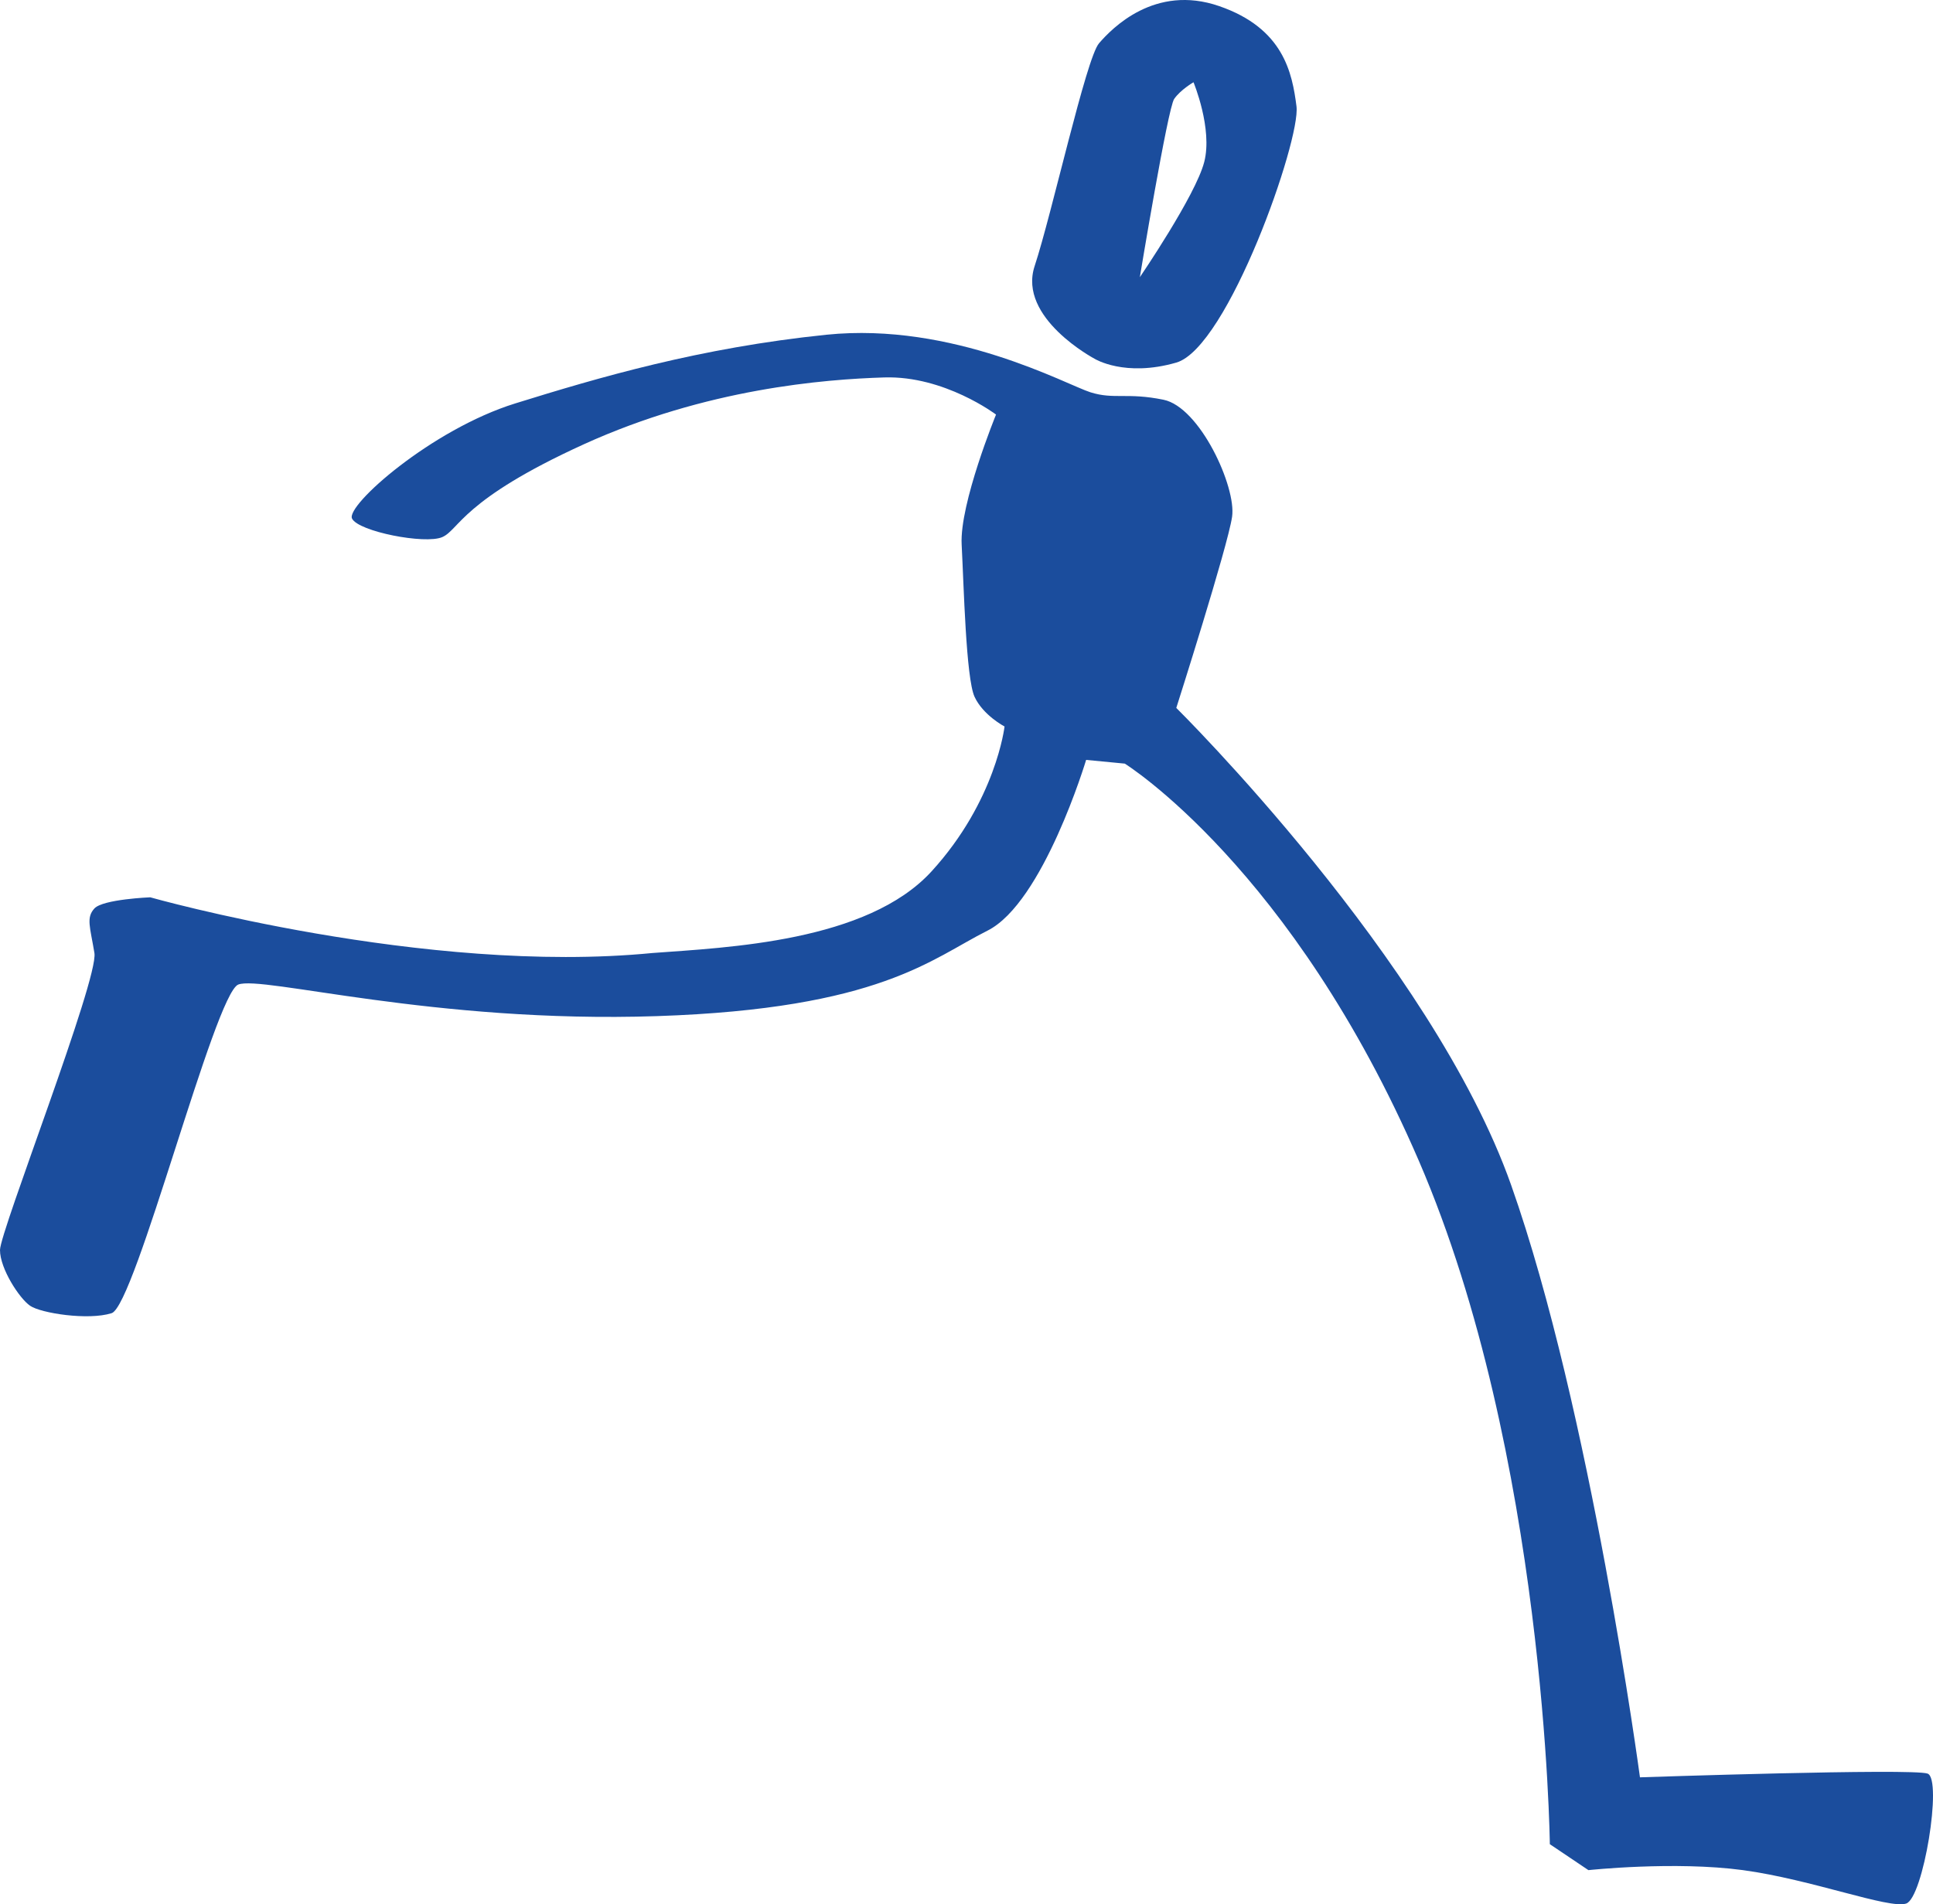 <?xml version="1.0" encoding="UTF-8" standalone="no"?>
<!-- Created with Inkscape (http://www.inkscape.org/) -->

<svg
   width="157.63"
   height="155.319"
   id="svg3107"
   version="1.1"
   inkscape:version="0.48.4 r9939"
   sodipodi:docname="stepping-stoney-color.svg"
   xmlns:inkscape="http://www.inkscape.org/namespaces/inkscape"
   xmlns:sodipodi="http://sodipodi.sourceforge.net/DTD/sodipodi-0.dtd"
   xmlns="http://www.w3.org/2000/svg"
   xmlns:svg="http://www.w3.org/2000/svg"
   xmlns:rdf="http://www.w3.org/1999/02/22-rdf-syntax-ns#"
   xmlns:cc="http://creativecommons.org/ns#"
   xmlns:dc="http://purl.org/dc/elements/1.1/"
   xmlns:i="http://ns.adobe.com/AdobeIllustrator/10.0/">
  <defs
     id="defs3109" />
  <sodipodi:namedview
     id="base"
     pagecolor="#ffffff"
     bordercolor="#666666"
     borderopacity="1.0"
     inkscape:pageopacity="0.0"
     inkscape:pageshadow="2"
     inkscape:zoom="5.2215259"
     inkscape:cx="78.815001"
     inkscape:cy="77.65929"
     inkscape:document-units="px"
     inkscape:current-layer="layer1"
     showgrid="false"
     inkscape:window-width="1680"
     inkscape:window-height="1003"
     inkscape:window-x="-2"
     inkscape:window-y="-3"
     inkscape:window-maximized="1"
     fit-margin-top="0"
     fit-margin-left="0"
     fit-margin-right="0"
     fit-margin-bottom="0"
     inkscape:showpageshadow="2"
     inkscape:pagecheckerboard="0"
     inkscape:deskcolor="#d1d1d1">
    <inkscape:page
       x="0"
       y="0"
       width="157.63"
       height="155.319"
       id="page2"
       margin="0"
       bleed="0" />
  </sodipodi:namedview>
  <g
     inkscape:label="Layer 1"
     inkscape:groupmode="layer"
     id="layer1"
     transform="translate(-384.042,-314.703)">
    <g
       id="g3177"
       inkscape:export-filename="/home/eichi/GmbH/Grafiken/stepping stone GmbH Logos/stepping-stoney-color_1000x985.png"
       inkscape:export-xdpi="570.95728"
       inkscape:export-ydpi="570.95728">
      <path
         i:knockout="Off"
         d="m 478.917,347.306 c -2.978,-0.606 -4.025,0 -5.951,-0.606 -1.927,-0.605 -11.203,-5.753 -21.532,-4.695 -10.329,1.061 -18.557,3.483 -25.381,5.604 -6.826,2.122 -13.83,8.33 -13.303,9.391 0.525,1.058 5.95,2.117 7.352,1.513 1.4,-0.606 1.576,-3.03 11.552,-7.574 9.979,-4.542 19.609,-5.3 24.506,-5.451 4.903,-0.15 9.105,3.029 9.105,3.029 0,0 -2.978,7.266 -2.803,10.6 0.175,3.333 0.353,10.904 1.052,12.419 0.699,1.513 2.446,2.423 2.446,2.423 0,0 -0.695,6.058 -5.949,11.812 -5.254,5.753 -16.627,6.208 -22.757,6.663 -18.554,1.816 -40.959,-4.543 -40.959,-4.543 0,0 -3.85,0.151 -4.553,0.908 -0.695,0.757 -0.348,1.515 0,3.635 0.351,2.122 -7.7,22.714 -7.7,24.227 0,1.515 1.574,3.938 2.453,4.544 0.873,0.606 4.727,1.211 6.649,0.606 1.928,-0.606 8.404,-26.047 10.328,-26.804 1.926,-0.757 15.929,3.183 34.133,2.575 18.204,-0.606 22.406,-4.694 26.956,-6.968 4.551,-2.27 8.052,-13.931 8.052,-13.931 l 3.153,0.304 c 0,0 13.652,8.479 23.982,32.404 10.326,23.931 10.678,55.73 10.678,55.73 l 3.147,2.117 c 0,0 7.002,-0.754 12.603,0 5.606,0.762 11.903,3.183 13.306,2.727 1.397,-0.453 2.975,-10.145 1.752,-10.6 -1.228,-0.451 -23.458,0.303 -23.458,0.303 0,0 -4.028,-29.983 -10.505,-48.307 -6.473,-18.324 -27.306,-38.918 -27.306,-38.918 0,0 4.202,-13.175 4.551,-15.597 0.351,-2.423 -2.624,-8.936 -5.599,-9.54 z"
         id="path17"
         style="fill:#1b4d9d"
         inkscape:connector-curvature="0" />
      <path
         i:knockout="Off"
         d="m 489.767,323.379 c -0.349,-2.725 -1.048,-6.36 -6.298,-8.176 -5.254,-1.818 -8.756,1.816 -9.804,3.029 -1.052,1.212 -3.849,13.93 -5.25,18.169 -1.402,4.243 4.9,7.572 4.9,7.572 0,0 2.451,1.517 6.652,0.304 4.202,-1.212 10.154,-18.172 9.8,-20.898 z m -7.526,4.544 c -0.699,2.726 -5.248,9.389 -5.248,9.389 0,0 2.275,-13.784 2.799,-14.538 0.525,-0.757 1.577,-1.362 1.577,-1.362 0,0 1.577,3.783 0.873,6.511 z"
         id="path19"
         style="fill:#1b4d9d"
         inkscape:connector-curvature="0" />
    </g>
  </g>
</svg>
